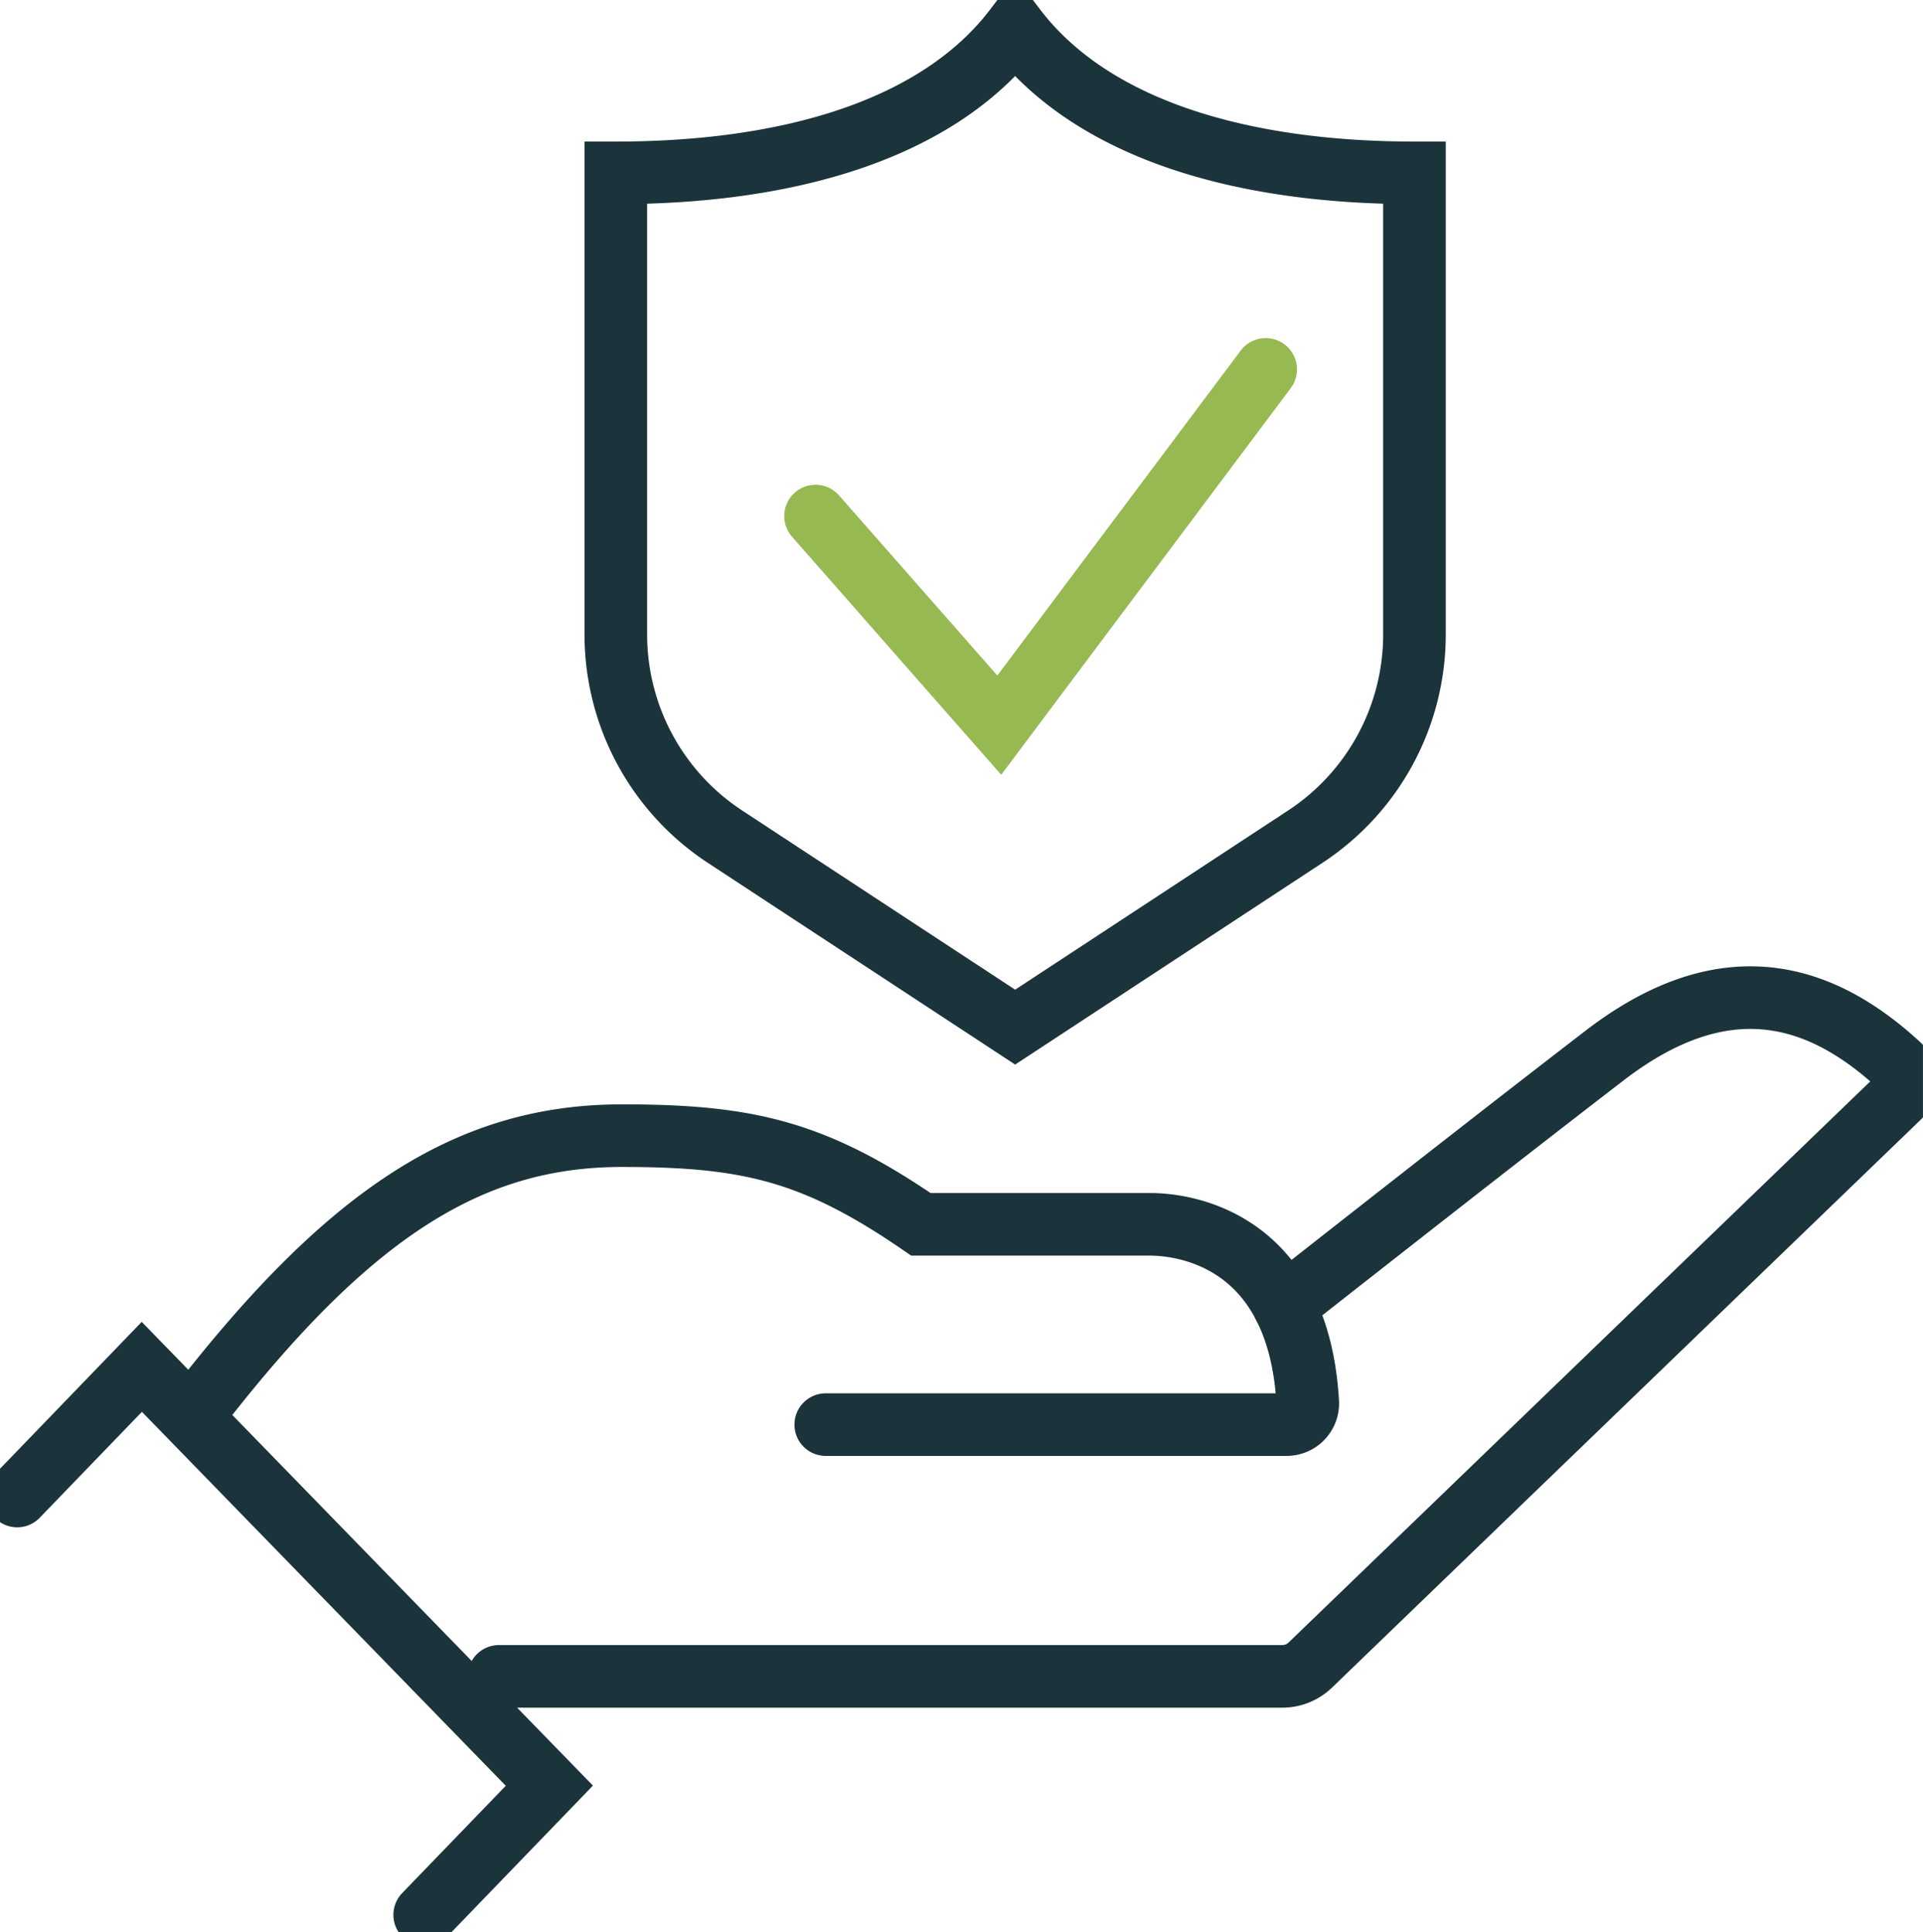 <?xml version="1.0" encoding="UTF-8"?>
<svg xmlns="http://www.w3.org/2000/svg" xmlns:xlink="http://www.w3.org/1999/xlink" id="eosrejuvenation_Insurancefinancing" width="59.19" height="59.474" viewBox="0 0 59.19 59.474">
  <defs>
    <clipPath id="clip-path">
      <rect id="Rectangle_9" data-name="Rectangle 9" width="59.189" height="59.474" fill="none" stroke="#1b333a" stroke-width="1"></rect>
    </clipPath>
  </defs>
  <g id="Group_15" data-name="Group 15" clip-path="url(#clip-path)">
    <path id="Path_23" data-name="Path 23" d="M52.162,65.479s6.081-4.789,9.869-7.7c3.717-2.859,6.659-1.921,9.062.294a.683.683,0,0,1,0,.987L52.974,76.541a1.244,1.244,0,0,1-.865.349H28" transform="translate(-12.642 -25.285)" fill="none" stroke="#1b333a" stroke-linecap="round" stroke-miterlimit="10" stroke-width="1.927"></path>
    <path id="Path_24" data-name="Path 24" d="M11.255,72.032c4.665-6,8.365-8.286,12.973-8.286,3.855,0,5.908.466,9.2,2.729H40.48c1.086,0,4.569.474,4.856,5.488a.653.653,0,0,1-.651.678H30.5" transform="translate(-5.083 -28.786)" fill="none" stroke="#1b333a" stroke-linecap="round" stroke-miterlimit="10" stroke-width="1.927"></path>
    <path id="Path_25" data-name="Path 25" d="M.964,80.7,4.8,76.724,17.344,89.617l-3.837,3.976" transform="translate(-0.435 -34.647)" fill="none" stroke="#1b333a" stroke-linecap="round" stroke-miterlimit="10" stroke-width="1.927"></path>
    <path id="Path_26" data-name="Path 26" d="M59.145,20.25V6.039c-5.3,0-9.911-1.321-12.291-4.448-2.38,3.128-6.99,4.448-12.291,4.448V20.25a7.445,7.445,0,0,0,3.359,6.223l8.932,5.864,8.932-5.864A7.445,7.445,0,0,0,59.145,20.25Z" transform="translate(-15.608 -0.718)" fill="none" stroke="#1b333a" stroke-linecap="round" stroke-miterlimit="10" stroke-width="1.927"></path>
    <path id="Path_27" data-name="Path 27" d="M59.627,20.735l-8.2,10.952L45.771,25.25" transform="translate(-20.669 -9.364)" fill="none" stroke="#97b952" stroke-linecap="round" stroke-miterlimit="10" stroke-width="1.927"></path>
  </g>
</svg>
